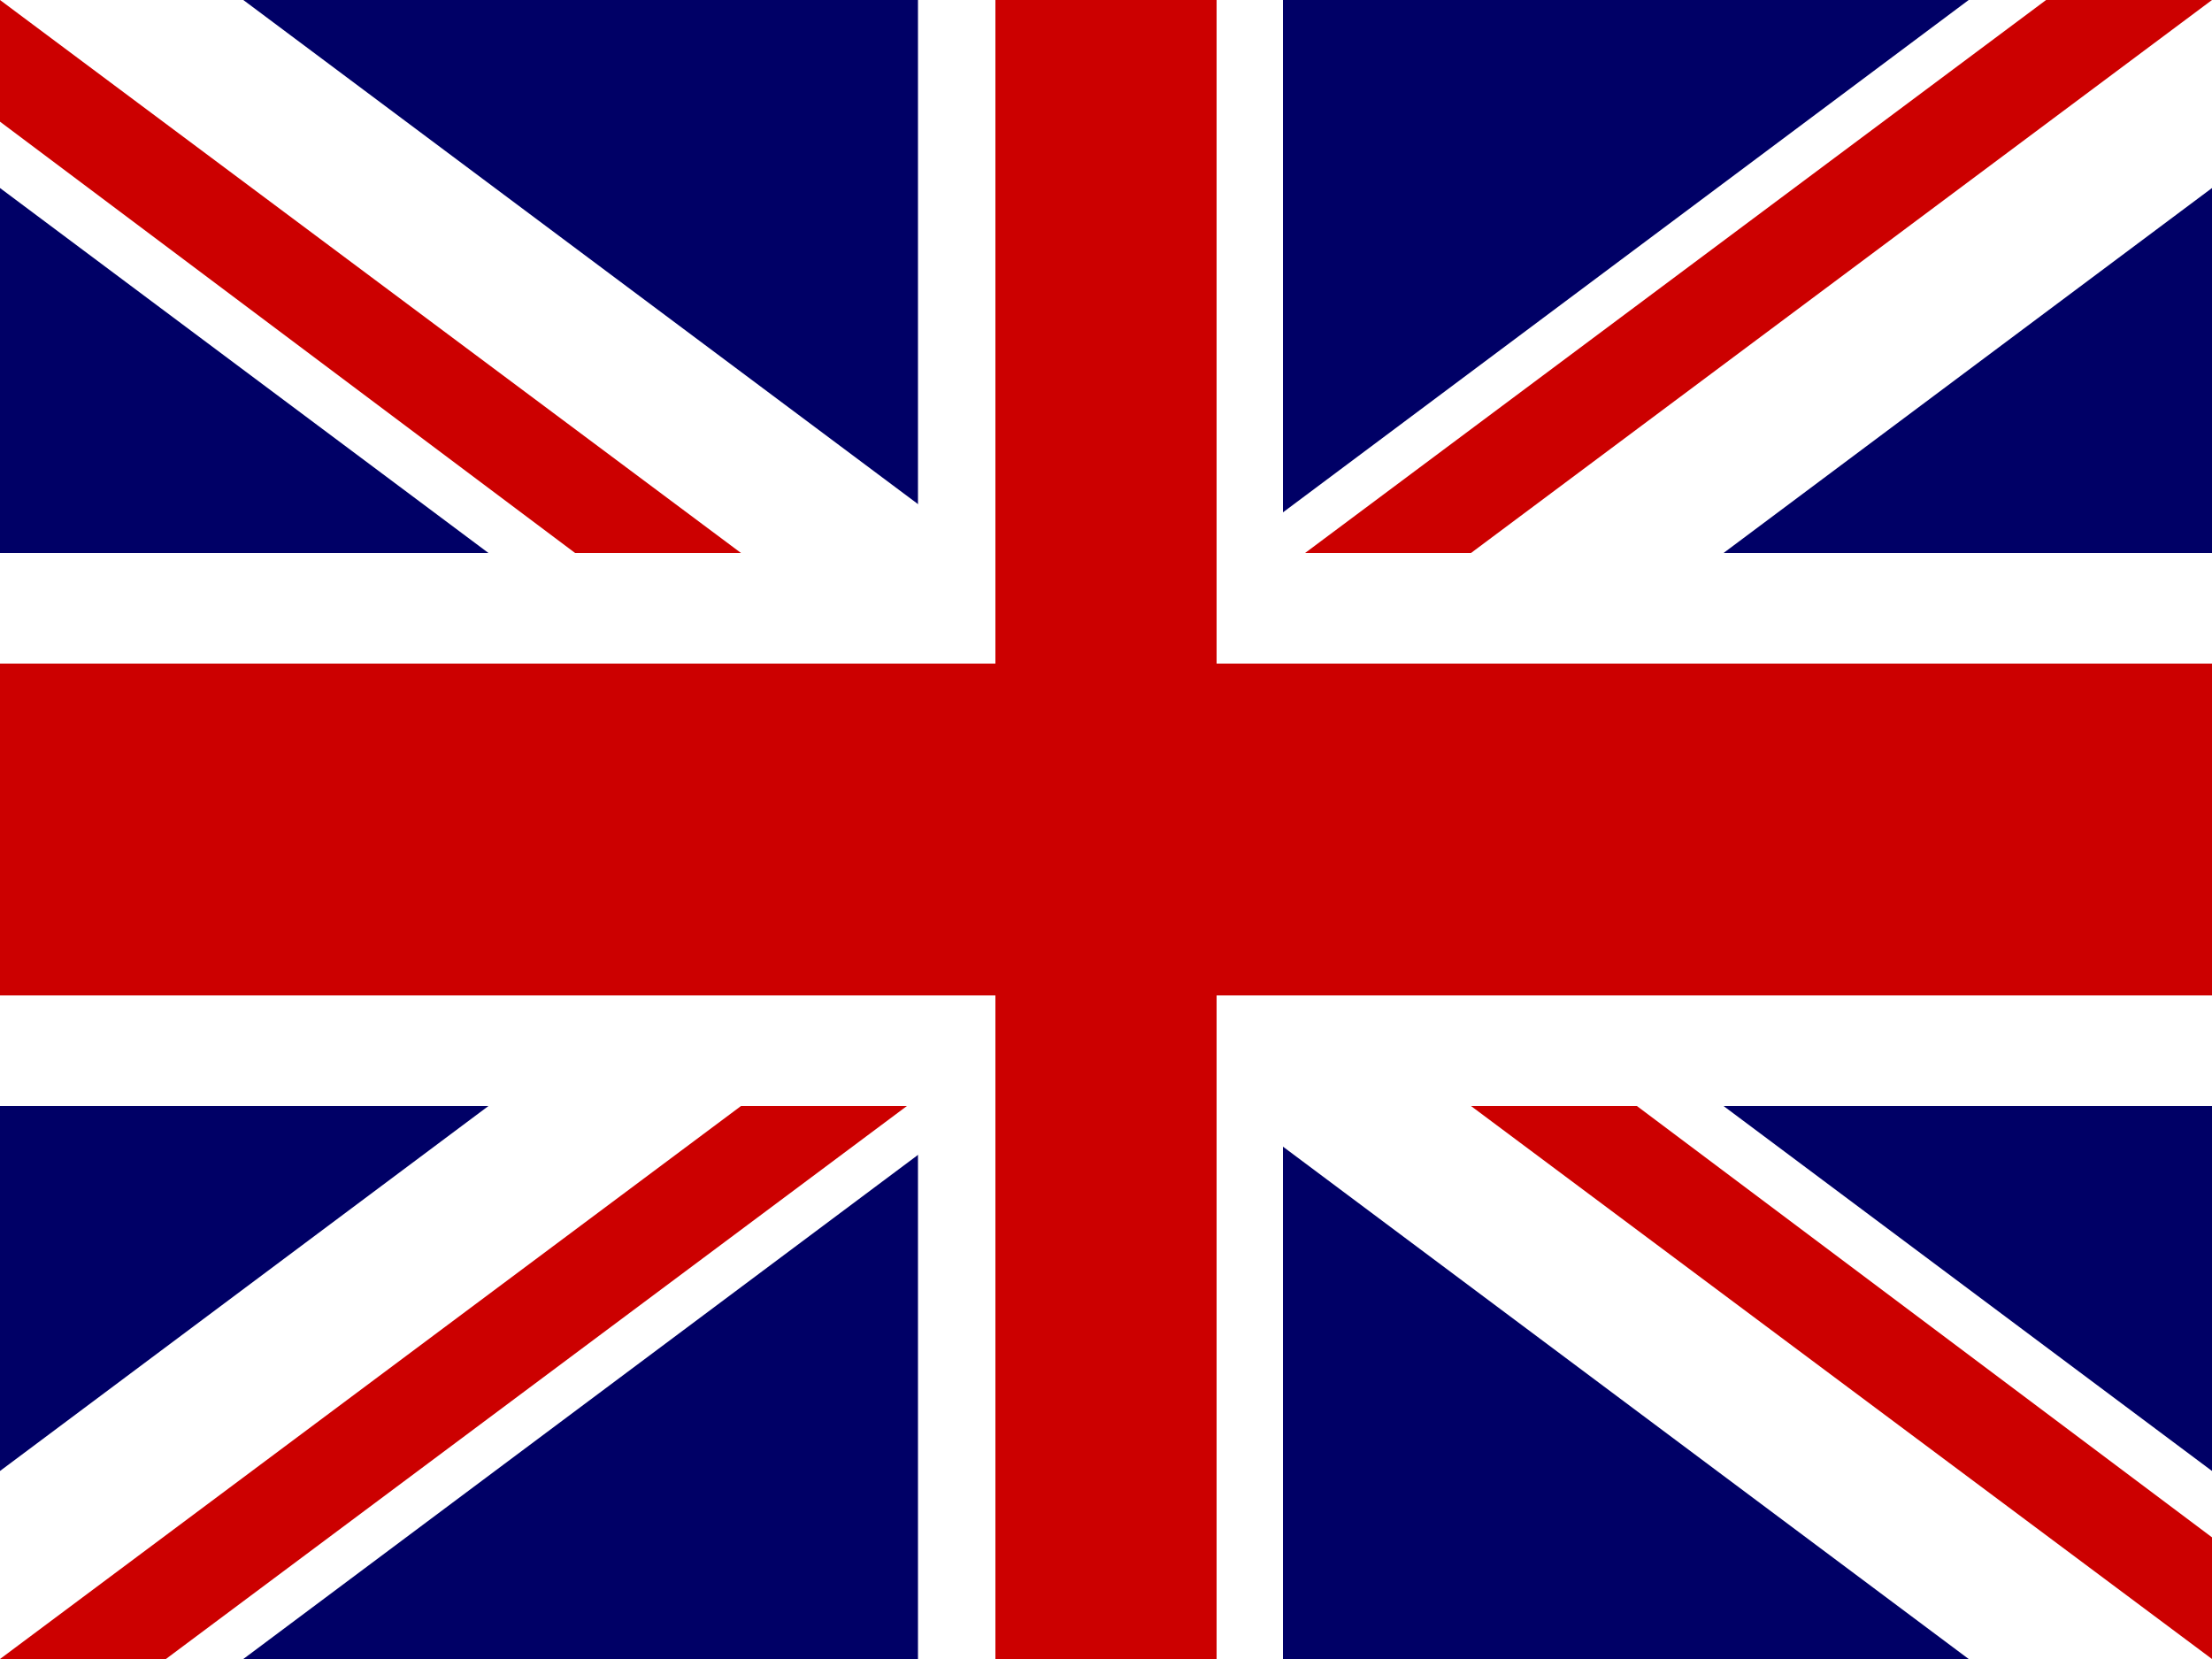 <?xml version="1.0" encoding="utf-8"?>
<!-- Generator: Adobe Illustrator 22.0.1, SVG Export Plug-In . SVG Version: 6.00 Build 0)  -->
<svg version="1.1" id="Ebene_1" xmlns="http://www.w3.org/2000/svg" xmlns:xlink="http://www.w3.org/1999/xlink" x="0px" y="0px"
	 viewBox="0 0 20 15" style="enable-background:new 0 0 20 15;" xml:space="preserve">
<rect x="0" y="0" width="20" height="15" fill="#808080" stroke="none"/>
<style type="text/css">
	.st0{fill:none;}
	.st1{fill:#000066;}
	.st2{fill:#FFFFFF;}
	.st3{fill:#CC0000;}
</style>
<g>
	<rect x="5" class="st0" width="10" height="15"/>
	<path class="st1" d="M0,0h20v15H0V0z"/>
	<path class="st2" d="M0,0v1.7L17.8,15H20v-1.7L2.2,0H0L0,0z M20,0v1.7L2.2,15H0v-1.7L17.8,0L20,0L20,0z"/>
	<path class="st2" d="M8.3,0v15h3.3V0H8.3z M0,5v5h20V5H0z"/>
	<rect y="6" class="st3" width="20" height="3"/>
	<rect x="9" class="st3" width="2" height="15"/>
	<polygon class="st3" points="0,15 6.7,10 8.2,10 1.5,15 	"/>
	<polygon class="st3" points="0,0 6.7,5 5.2,5 0,1.1 	"/>
	<polygon class="st3" points="11.8,5 18.5,0 20,0 13.3,5 	"/>
	<polygon class="st3" points="20,15 13.3,10 14.8,10 20,13.9 	"/>
</g>
</svg>
